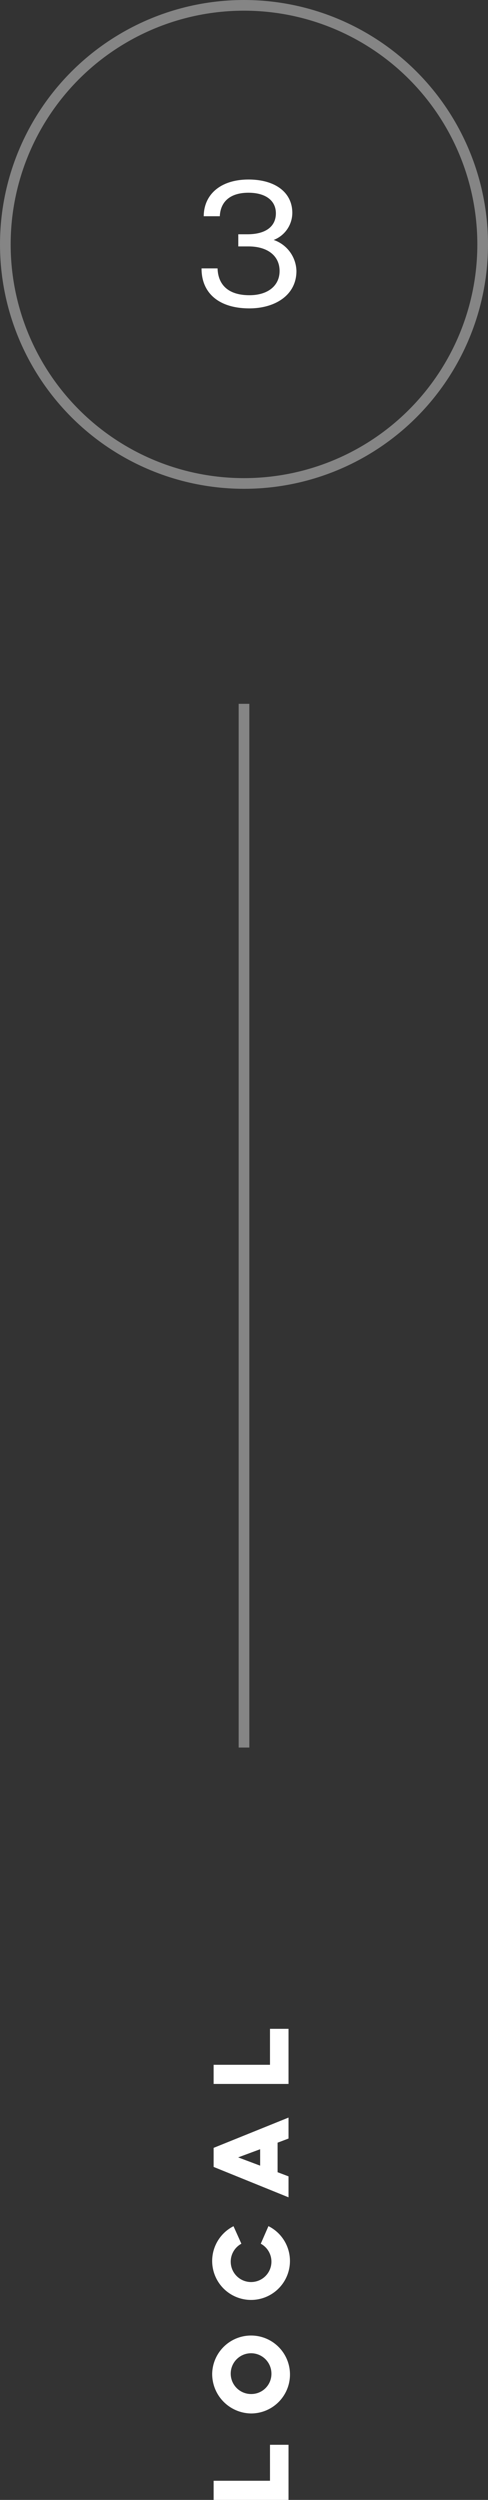 <svg xmlns="http://www.w3.org/2000/svg" viewBox="0 0 45.752 233.986"><rect x="0" y="0" width="45.752" height="233.986" fill="#333333" stroke="none"/><defs><style>.a{fill:none;stroke:#fff;stroke-miterlimit:10;opacity:0.4;}.b{fill:#fff;}</style></defs><title>local_ttl</title><line class="a" x1="22.876" y1="163.566" x2="22.876" y2="65.876"/><circle class="a" cx="22.876" cy="22.876" r="22.376"/><path class="b" d="M20.028,233.986v-1.792h5.285v-3.367H27.05v5.159Z"/><path class="b" d="M19.893,222.168a3.647,3.647,0,1,1,3.646,3.726A3.695,3.695,0,0,1,19.893,222.168Zm5.555,0a1.909,1.909,0,1,0-1.909,1.908A1.887,1.887,0,0,0,25.448,222.168Z"/><path class="b" d="M25.168,208.361a3.646,3.646,0,1,1-3.276.008l.738,1.638a1.909,1.909,0,1,0,1.819,0Z"/><path class="b" d="M20.028,201.035,27.05,198.2v1.963l-1.026.387v2.764l1.026.388v1.962l-7.022-2.845Zm2.3.891,2.062.775v-1.539Z"/><path class="b" d="M20.028,195.052V193.26h5.285v-3.367H27.05v5.159Z"/><path class="b" d="M27.792,25.364c0,2.284-2.034,3.5-4.411,3.5-2.881,0-4.5-1.458-4.484-3.743h1.5c.054,1.636,1.116,2.511,2.989,2.511,1.728,0,2.827-.891,2.827-2.268,0-1.41-1.117-2.3-2.917-2.3h-.955V21.928H23.2c1.711,0,2.665-.729,2.665-1.961,0-1.215-.991-1.928-2.575-1.928-1.566,0-2.611.713-2.683,2.2H19.1c.018-2.074,1.62-3.436,4.2-3.436,2.449,0,4.105,1.167,4.105,3.128a2.731,2.731,0,0,1-1.746,2.528A3.157,3.157,0,0,1,27.792,25.364Z"/></svg>